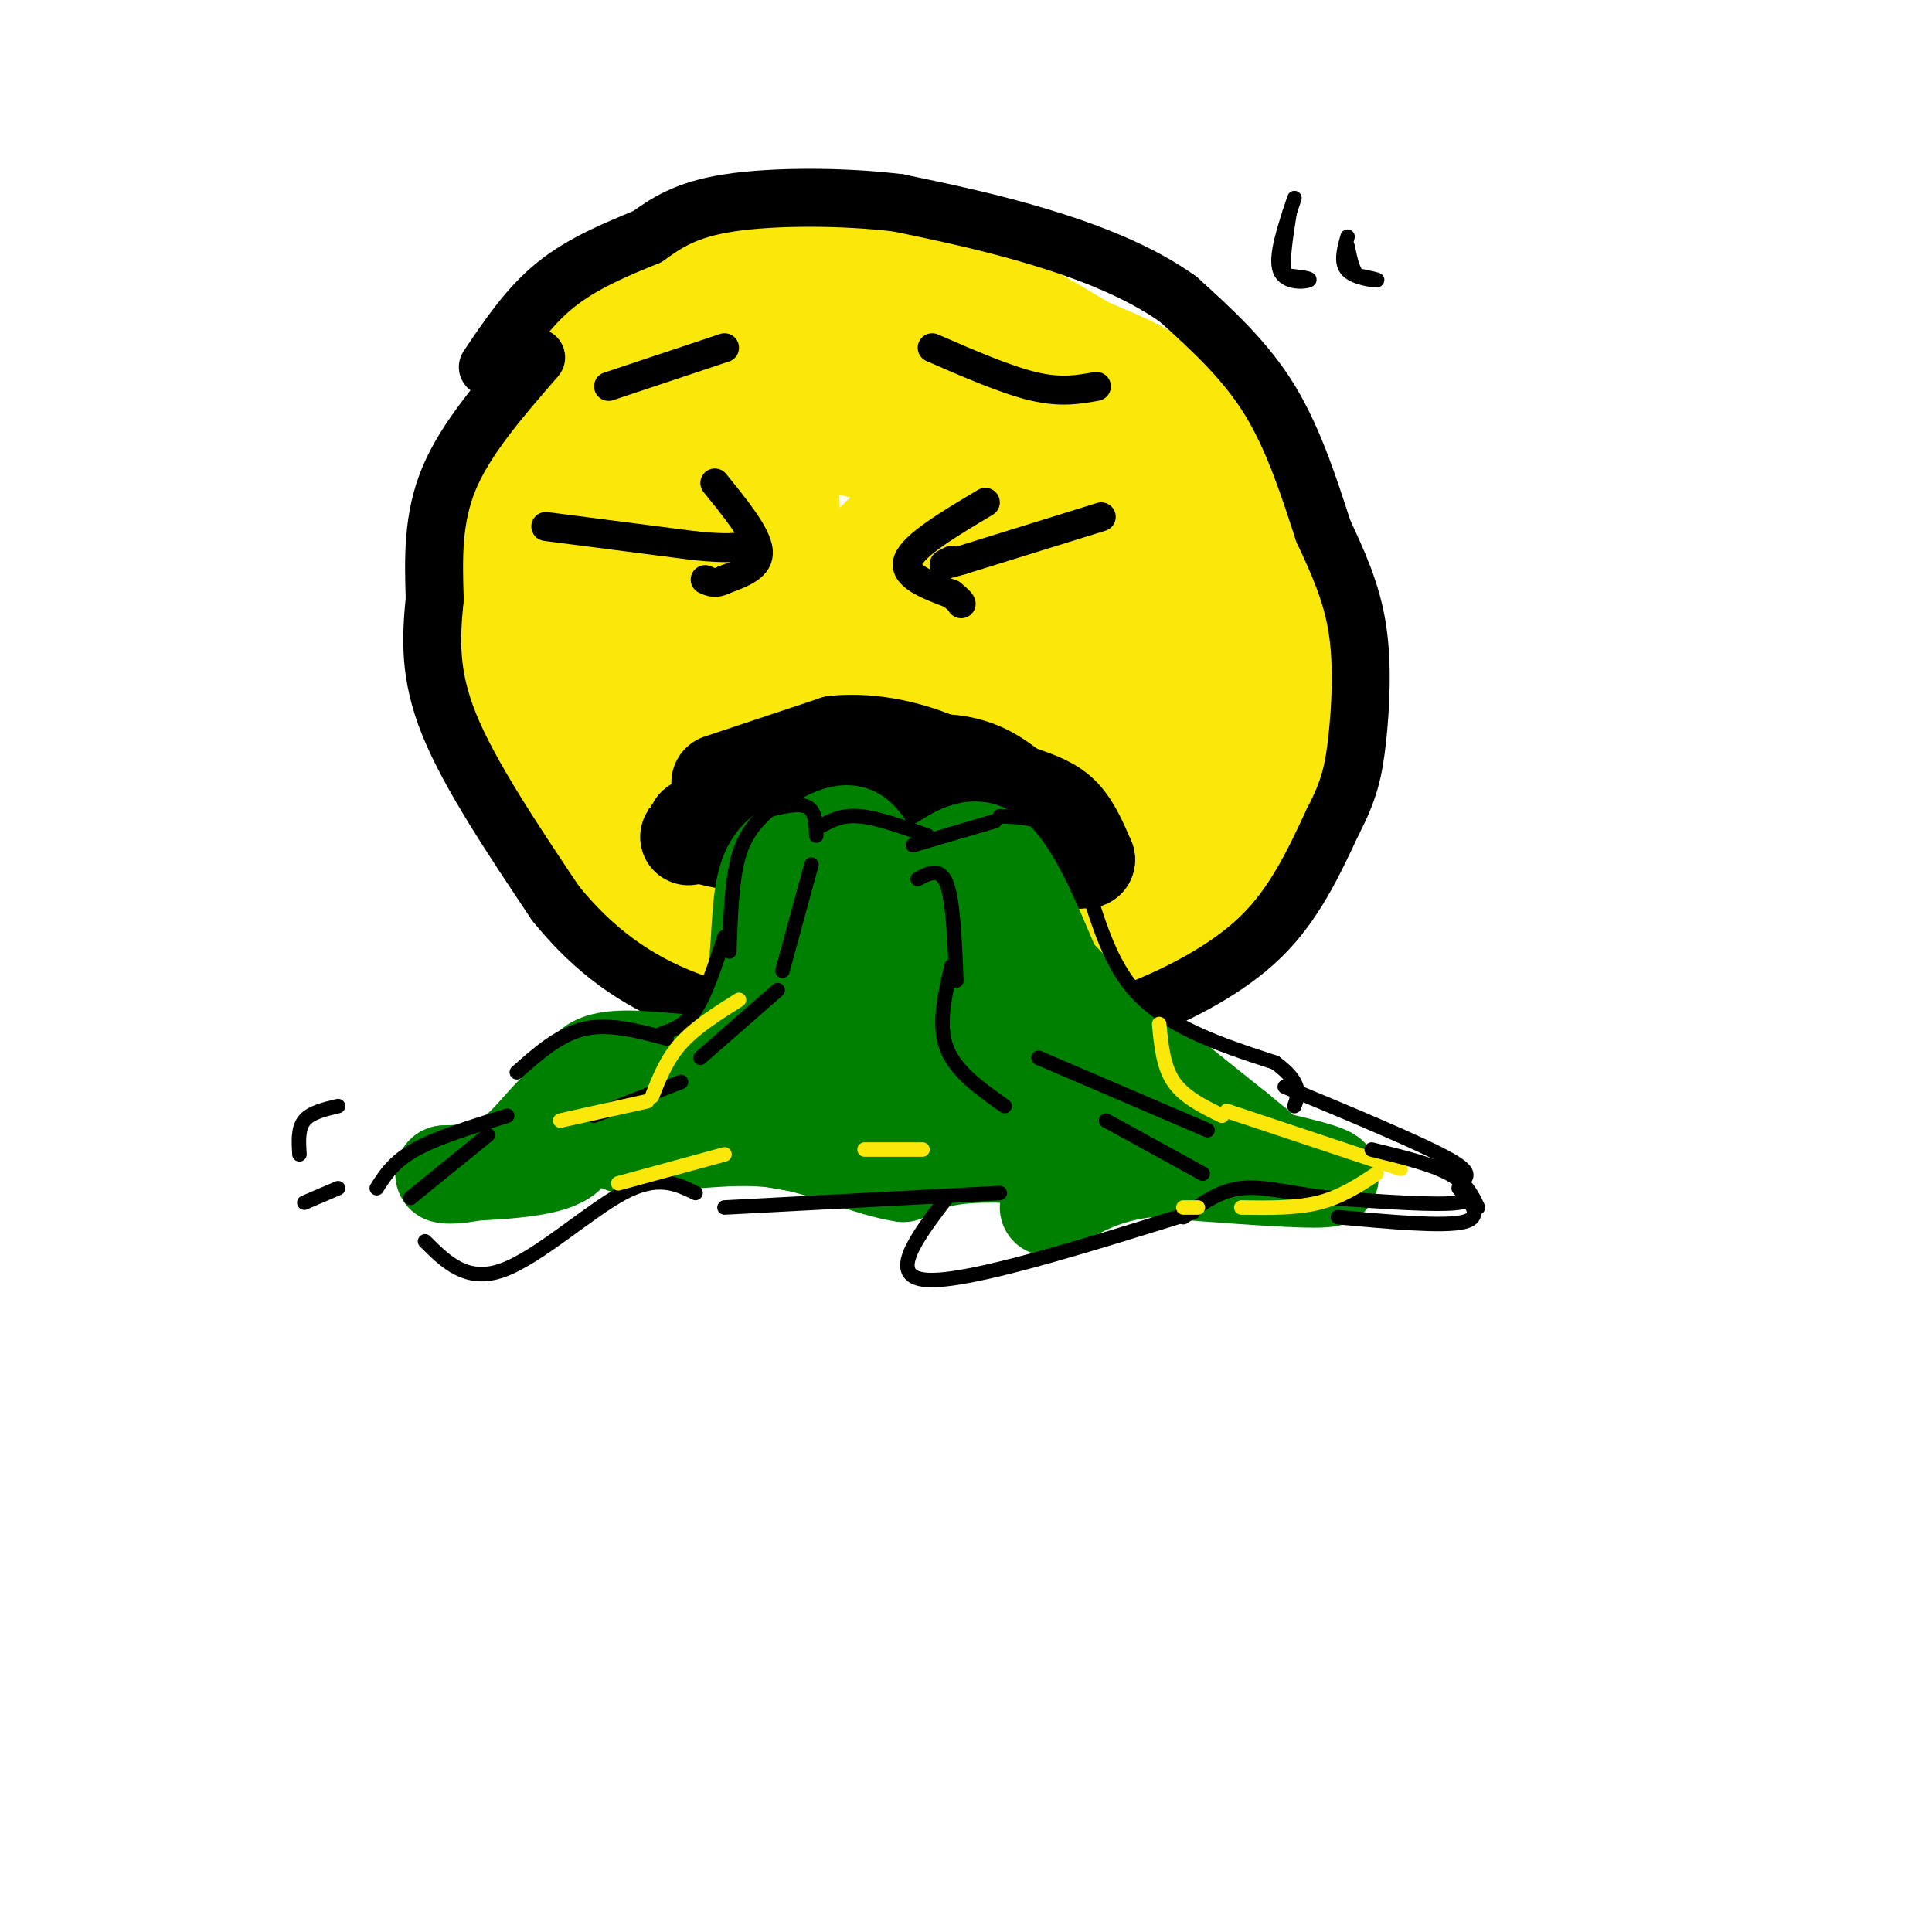 <svg viewBox='0 0 400 400' version='1.1' xmlns='http://www.w3.org/2000/svg' xmlns:xlink='http://www.w3.org/1999/xlink'><g fill='none' stroke='rgb(250,232,11)' stroke-width='28' stroke-linecap='round' stroke-linejoin='round'><path d='M147,67c-2.200,-1.467 -4.400,-2.933 -9,-2c-4.600,0.933 -11.600,4.267 -17,11c-5.400,6.733 -9.200,16.867 -13,27'/><path d='M108,103c-3.207,8.627 -4.726,16.694 -2,28c2.726,11.306 9.695,25.852 15,35c5.305,9.148 8.944,12.900 15,17c6.056,4.100 14.528,8.550 23,13'/><path d='M159,196c10.932,2.612 26.761,2.642 35,2c8.239,-0.642 8.889,-1.956 14,-5c5.111,-3.044 14.684,-7.820 21,-12c6.316,-4.180 9.376,-7.766 12,-12c2.624,-4.234 4.812,-9.117 7,-14'/><path d='M248,155c1.648,-8.900 2.266,-24.148 2,-35c-0.266,-10.852 -1.418,-17.306 -13,-27c-11.582,-9.694 -33.595,-22.627 -46,-28c-12.405,-5.373 -15.203,-3.187 -18,-1'/><path d='M173,64c-5.383,-0.673 -9.841,-1.854 -15,0c-5.159,1.854 -11.018,6.743 -15,10c-3.982,3.257 -6.088,4.883 -9,10c-2.912,5.117 -6.630,13.724 -9,22c-2.370,8.276 -3.391,16.222 0,26c3.391,9.778 11.196,21.389 19,33'/><path d='M144,165c7.808,9.785 17.827,17.747 24,21c6.173,3.253 8.499,1.797 12,1c3.501,-0.797 8.175,-0.935 16,-5c7.825,-4.065 18.799,-12.056 24,-15c5.201,-2.944 4.629,-0.841 5,-7c0.371,-6.159 1.686,-20.579 3,-35'/><path d='M228,125c-0.549,-8.499 -3.421,-12.245 -6,-18c-2.579,-5.755 -4.864,-13.518 -13,-19c-8.136,-5.482 -22.122,-8.682 -31,-9c-8.878,-0.318 -12.648,2.245 -16,5c-3.352,2.755 -6.287,5.703 -9,9c-2.713,3.297 -5.204,6.942 -6,15c-0.796,8.058 0.102,20.529 1,33'/><path d='M148,141c1.729,7.698 5.553,10.443 14,15c8.447,4.557 21.519,10.924 27,14c5.481,3.076 3.373,2.860 6,-1c2.627,-3.860 9.988,-11.363 14,-21c4.012,-9.637 4.673,-21.408 6,-29c1.327,-7.592 3.319,-11.006 -6,-17c-9.319,-5.994 -29.948,-14.570 -40,-14c-10.052,0.570 -9.526,10.285 -9,20'/><path d='M160,108c-1.751,7.623 -1.627,16.681 -1,22c0.627,5.319 1.759,6.900 4,9c2.241,2.100 5.592,4.720 12,7c6.408,2.280 15.874,4.221 21,0c5.126,-4.221 5.914,-14.606 6,-22c0.086,-7.394 -0.528,-11.799 -3,-14c-2.472,-2.201 -6.800,-2.197 -12,2c-5.200,4.197 -11.270,12.589 -13,17c-1.730,4.411 0.880,4.841 4,6c3.120,1.159 6.748,3.045 9,1c2.252,-2.045 3.126,-8.023 4,-14'/><path d='M191,122c0.933,-4.356 1.267,-8.244 0,-8c-1.267,0.244 -4.133,4.622 -7,9'/><path d='M135,67c2.726,-3.548 5.452,-7.095 13,-9c7.548,-1.905 19.917,-2.167 30,-1c10.083,1.167 17.881,3.762 25,7c7.119,3.238 13.560,7.119 20,11'/><path d='M223,75c6.066,2.791 11.230,4.267 17,9c5.770,4.733 12.144,12.722 16,21c3.856,8.278 5.192,16.844 6,27c0.808,10.156 1.088,21.902 0,29c-1.088,7.098 -3.544,9.549 -6,12'/><path d='M256,173c-2.265,4.338 -4.927,9.183 -11,14c-6.073,4.817 -15.558,9.604 -24,13c-8.442,3.396 -15.841,5.399 -23,6c-7.159,0.601 -14.080,-0.199 -21,-1'/><path d='M177,205c-6.500,-1.833 -12.250,-5.917 -18,-10'/></g>
<g fill='none' stroke='rgb(0,0,0)' stroke-width='12' stroke-linecap='round' stroke-linejoin='round'><path d='M111,74c-7.250,8.333 -14.500,16.667 -18,25c-3.500,8.333 -3.250,16.667 -3,25'/><path d='M90,124c-0.778,8.022 -1.222,15.578 3,26c4.222,10.422 13.111,23.711 22,37'/><path d='M115,187c7.956,9.889 16.844,16.111 27,20c10.156,3.889 21.578,5.444 33,7'/><path d='M175,214c13.356,1.578 30.244,2.022 41,1c10.756,-1.022 15.378,-3.511 20,-6'/><path d='M236,209c8.000,-3.200 18.000,-8.200 25,-15c7.000,-6.800 11.000,-15.400 15,-24'/><path d='M276,170c3.369,-6.429 4.292,-10.500 5,-17c0.708,-6.500 1.202,-15.429 0,-23c-1.202,-7.571 -4.101,-13.786 -7,-20'/><path d='M274,110c-2.689,-8.178 -5.911,-18.622 -11,-27c-5.089,-8.378 -12.044,-14.689 -19,-21'/><path d='M244,62c-8.111,-5.844 -18.889,-9.956 -29,-13c-10.111,-3.044 -19.556,-5.022 -29,-7'/><path d='M186,42c-11.533,-1.400 -25.867,-1.400 -35,0c-9.133,1.400 -13.067,4.200 -17,7'/><path d='M134,49c-6.244,2.556 -13.356,5.444 -19,10c-5.644,4.556 -9.822,10.778 -14,17'/></g>
<g fill='none' stroke='rgb(0,0,0)' stroke-width='6' stroke-linecap='round' stroke-linejoin='round'><path d='M113,109c0.000,0.000 31.000,4.000 31,4'/><path d='M144,113c6.833,0.667 8.417,0.333 10,0'/><path d='M148,100c4.333,5.333 8.667,10.667 9,14c0.333,3.333 -3.333,4.667 -7,6'/><path d='M150,120c-1.833,1.000 -2.917,0.500 -4,0'/><path d='M228,107c0.000,0.000 -29.000,9.000 -29,9'/><path d='M199,116c-5.167,1.500 -3.583,0.750 -2,0'/><path d='M204,104c-7.417,4.417 -14.833,8.833 -16,12c-1.167,3.167 3.917,5.083 9,7'/><path d='M197,123c1.833,1.500 1.917,1.750 2,2'/><path d='M150,72c0.000,0.000 -24.000,8.000 -24,8'/><path d='M193,72c7.667,3.333 15.333,6.667 21,8c5.667,1.333 9.333,0.667 13,0'/></g>
<g fill='none' stroke='rgb(0,0,0)' stroke-width='20' stroke-linecap='round' stroke-linejoin='round'><path d='M149,162c0.000,0.000 24.000,-8.000 24,-8'/><path d='M173,154c8.000,-0.756 16.000,1.356 22,4c6.000,2.644 10.000,5.822 14,9'/><path d='M209,167c3.778,3.578 6.222,8.022 4,10c-2.222,1.978 -9.111,1.489 -16,1'/><path d='M197,178c-9.167,-0.333 -24.083,-1.667 -39,-3'/><path d='M158,175c-8.500,-0.833 -10.250,-1.417 -12,-2'/><path d='M146,173c-2.978,-0.089 -4.422,0.689 -3,0c1.422,-0.689 5.711,-2.844 10,-5'/><path d='M153,168c8.889,-3.267 26.111,-8.933 37,-10c10.889,-1.067 15.444,2.467 20,6'/><path d='M210,164c5.111,1.644 7.889,2.756 10,5c2.111,2.244 3.556,5.622 5,9'/><path d='M225,178c-8.333,1.000 -31.667,-1.000 -46,-3c-14.333,-2.000 -19.667,-4.000 -25,-6'/><path d='M154,169c-5.833,-0.667 -7.917,0.667 -10,2'/></g>
<g fill='none' stroke='rgb(0,128,0)' stroke-width='20' stroke-linecap='round' stroke-linejoin='round'><path d='M163,176c-2.022,1.556 -4.044,3.111 -5,9c-0.956,5.889 -0.844,16.111 -2,22c-1.156,5.889 -3.578,7.444 -6,9'/><path d='M150,216c-1.426,2.442 -1.990,4.046 -7,4c-5.010,-0.046 -14.464,-1.743 -19,0c-4.536,1.743 -4.153,6.927 -3,10c1.153,3.073 3.077,4.037 5,5'/><path d='M126,235c1.333,1.167 2.167,1.583 3,2'/><path d='M169,175c2.933,-1.622 5.867,-3.244 8,-2c2.133,1.244 3.467,5.356 6,7c2.533,1.644 6.267,0.822 10,0'/><path d='M193,180c3.644,-1.733 7.756,-6.067 12,-3c4.244,3.067 8.622,13.533 13,24'/><path d='M218,201c8.500,9.500 23.250,21.250 38,33'/><path d='M256,234c6.558,5.498 3.954,2.742 2,3c-1.954,0.258 -3.257,3.531 -13,4c-9.743,0.469 -27.927,-1.866 -39,-2c-11.073,-0.134 -15.037,1.933 -19,4'/><path d='M187,243c-7.424,-1.059 -16.485,-5.707 -26,-7c-9.515,-1.293 -19.485,0.767 -21,0c-1.515,-0.767 5.424,-4.362 12,-6c6.576,-1.638 12.788,-1.319 19,-1'/><path d='M171,229c17.452,0.607 51.583,2.625 63,1c11.417,-1.625 0.119,-6.893 -7,-11c-7.119,-4.107 -10.060,-7.054 -13,-10'/><path d='M214,209c-5.568,-6.900 -12.987,-19.148 -15,-20c-2.013,-0.852 1.381,9.694 2,15c0.619,5.306 -1.537,5.373 -6,7c-4.463,1.627 -11.231,4.813 -18,8'/><path d='M177,219c-5.101,1.573 -8.853,1.504 -12,0c-3.147,-1.504 -5.689,-4.444 -3,-8c2.689,-3.556 10.609,-7.726 14,-14c3.391,-6.274 2.255,-14.650 3,-14c0.745,0.650 3.373,10.325 6,20'/><path d='M185,203c3.553,4.293 9.437,5.027 16,9c6.563,3.973 13.805,11.185 11,13c-2.805,1.815 -15.659,-1.767 -24,-6c-8.341,-4.233 -12.171,-9.116 -16,-14'/><path d='M172,205c-3.156,-7.422 -3.044,-18.978 -5,-21c-1.956,-2.022 -5.978,5.489 -10,13'/><path d='M140,232c-7.467,-0.822 -14.933,-1.644 -18,0c-3.067,1.644 -1.733,5.756 -6,8c-4.267,2.244 -14.133,2.622 -24,3'/><path d='M92,243c-1.417,0.643 7.042,0.750 13,-3c5.958,-3.750 9.417,-11.357 16,-14c6.583,-2.643 16.292,-0.321 26,2'/><path d='M147,228c4.917,2.440 4.208,7.542 21,9c16.792,1.458 51.083,-0.726 69,-1c17.917,-0.274 19.458,1.363 21,3'/><path d='M258,239c8.689,1.667 19.911,4.333 17,5c-2.911,0.667 -19.956,-0.667 -37,-2'/><path d='M238,242c-9.667,1.000 -15.333,4.500 -21,8'/></g>
<g fill='none' stroke='rgb(0,0,0)' stroke-width='3' stroke-linecap='round' stroke-linejoin='round'><path d='M169,173c-0.083,-2.583 -0.167,-5.167 -2,-6c-1.833,-0.833 -5.417,0.083 -9,1'/><path d='M160,167c-2.750,2.500 -5.500,5.000 -7,10c-1.500,5.000 -1.750,12.500 -2,20'/><path d='M150,194c-1.917,5.833 -3.833,11.667 -6,15c-2.167,3.333 -4.583,4.167 -7,5'/><path d='M138,215c-5.917,-1.583 -11.833,-3.167 -17,-2c-5.167,1.167 -9.583,5.083 -14,9'/><path d='M105,231c-7.250,2.250 -14.500,4.500 -19,7c-4.500,2.500 -6.250,5.250 -8,8'/><path d='M189,175c0.000,0.000 17.000,-5.000 17,-5'/><path d='M192,173c-5.167,-1.833 -10.333,-3.667 -14,-4c-3.667,-0.333 -5.833,0.833 -8,2'/><path d='M207,169c5.667,0.200 11.333,0.400 15,7c3.667,6.600 5.333,19.600 12,28c6.667,8.400 18.333,12.200 30,16'/><path d='M264,220c5.667,4.167 4.833,6.583 4,9'/><path d='M266,225c14.161,5.899 28.321,11.798 34,15c5.679,3.202 2.875,3.708 3,5c0.125,1.292 3.179,3.369 -1,4c-4.179,0.631 -15.589,-0.185 -27,-1'/><path d='M275,248c-7.667,-0.867 -13.333,-2.533 -18,-2c-4.667,0.533 -8.333,3.267 -12,6'/><path d='M247,251c-23.250,7.250 -46.500,14.500 -55,14c-8.500,-0.500 -2.250,-8.750 4,-17'/><path d='M207,247c0.000,0.000 -57.000,3.000 -57,3'/><path d='M144,247c-3.911,-1.911 -7.822,-3.822 -15,0c-7.178,3.822 -17.622,13.378 -25,16c-7.378,2.622 -11.689,-1.689 -16,-6'/><path d='M101,235c0.000,0.000 -16.000,13.000 -16,13'/><path d='M168,179c0.000,0.000 -6.000,22.000 -6,22'/><path d='M161,205c0.000,0.000 -16.000,14.000 -16,14'/><path d='M141,224c0.000,0.000 -18.000,7.000 -18,7'/></g>
<g fill='none' stroke='rgb(250,232,11)' stroke-width='3' stroke-linecap='round' stroke-linejoin='round'><path d='M153,207c-4.500,2.833 -9.000,5.667 -12,9c-3.000,3.333 -4.500,7.167 -6,11'/><path d='M134,228c0.000,0.000 -18.000,4.000 -18,4'/><path d='M240,212c0.417,4.417 0.833,8.833 3,12c2.167,3.167 6.083,5.083 10,7'/><path d='M254,230c0.000,0.000 36.000,12.000 36,12'/><path d='M285,243c-3.667,2.417 -7.333,4.833 -12,6c-4.667,1.167 -10.333,1.083 -16,1'/><path d='M248,250c0.000,0.000 -3.000,0.000 -3,0'/><path d='M191,238c0.000,0.000 -12.000,0.000 -12,0'/><path d='M150,239c0.000,0.000 -22.000,6.000 -22,6'/></g>
<g fill='none' stroke='rgb(0,0,0)' stroke-width='3' stroke-linecap='round' stroke-linejoin='round'><path d='M190,182c2.333,-1.250 4.667,-2.500 6,1c1.333,3.500 1.667,11.750 2,20'/><path d='M197,200c-1.417,6.083 -2.833,12.167 -1,17c1.833,4.833 6.917,8.417 12,12'/><path d='M215,219c0.000,0.000 35.000,15.000 35,15'/><path d='M229,232c0.000,0.000 20.000,11.000 20,11'/><path d='M70,229c-2.833,0.667 -5.667,1.333 -7,3c-1.333,1.667 -1.167,4.333 -1,7'/><path d='M70,246c0.000,0.000 -7.000,3.000 -7,3'/><path d='M268,41c-2.044,6.089 -4.089,12.178 -3,15c1.089,2.822 5.311,2.378 6,2c0.689,-0.378 -2.156,-0.689 -5,-1'/><path d='M266,57c-0.667,-2.333 0.167,-7.667 1,-13'/><path d='M279,49c-0.756,2.711 -1.511,5.422 0,7c1.511,1.578 5.289,2.022 6,2c0.711,-0.022 -1.644,-0.511 -4,-1'/><path d='M281,57c-1.000,-1.167 -1.500,-3.583 -2,-6'/><path d='M284,238c6.167,1.500 12.333,3.000 16,5c3.667,2.000 4.833,4.500 6,7'/><path d='M302,246c2.583,3.000 5.167,6.000 1,7c-4.167,1.000 -15.083,0.000 -26,-1'/></g>
</svg>